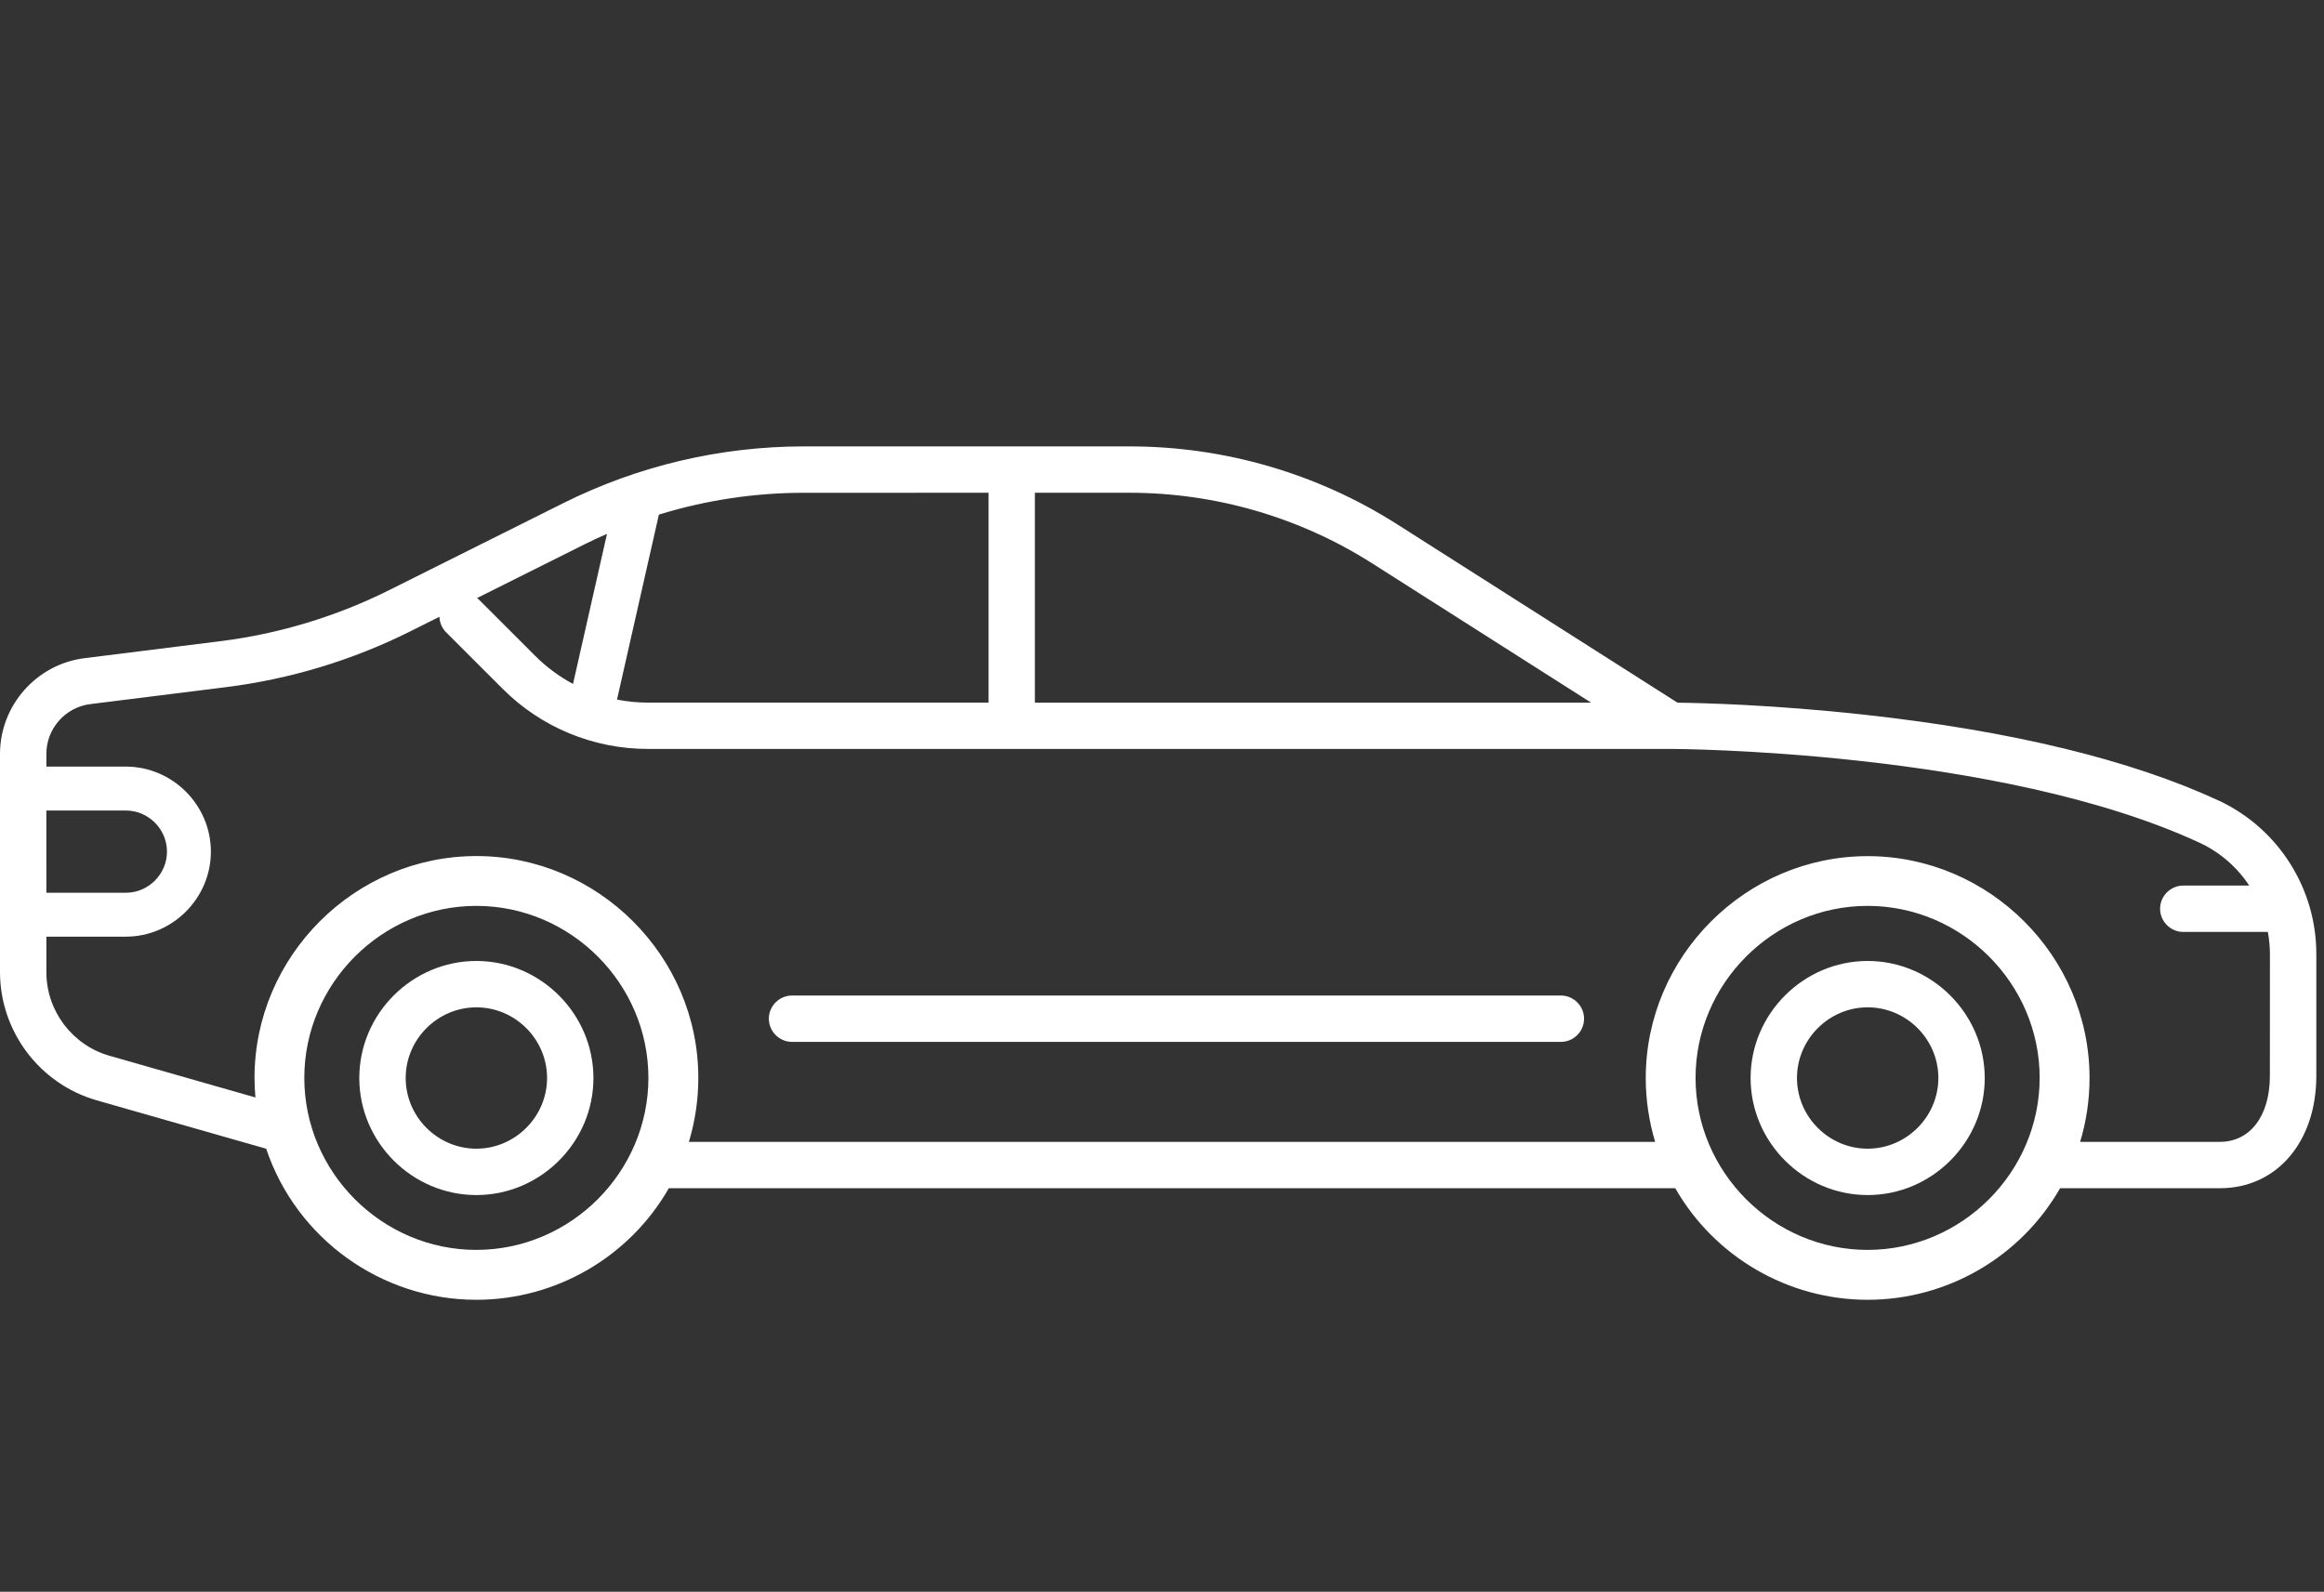 <?xml version="1.0" encoding="UTF-8" standalone="no"?>
<!DOCTYPE svg PUBLIC "-//W3C//DTD SVG 1.1//EN" "http://www.w3.org/Graphics/SVG/1.1/DTD/svg11.dtd">
<svg width="100%" height="100%" viewBox="0 0 181 124" version="1.1" xmlns="http://www.w3.org/2000/svg" xmlns:xlink="http://www.w3.org/1999/xlink" xml:space="preserve" xmlns:serif="http://www.serif.com/" style="fill-rule:evenodd;clip-rule:evenodd;stroke-linejoin:round;stroke-miterlimit:2;">
    <rect x="0" y="0" width="181" height="124" fill="#333333" stroke="none"/>
    <g id="Groupe_128" transform="matrix(1,0,0,1,-2524.19,-2138.49)">
        <g id="Tracé_23020" transform="matrix(1,0,0,1,2524.19,2118.81)">
            <path d="M172.854,82.072C165.988,78.884 156.704,76.626 145.254,75.363C138.063,74.569 132.374,74.441 130.648,74.42L108.831,60.533C102.595,56.561 95.353,54.452 87.96,54.456L62.56,54.456C56.084,54.464 49.696,55.972 43.9,58.861L30.362,65.627C26.209,67.706 21.732,69.062 17.123,69.636L6.577,70.954C2.841,71.426 0.007,74.635 0,78.4L0,95.432C0.013,100.04 3.087,104.115 7.514,105.394L20.731,109.17C23.089,116.183 29.703,120.937 37.102,120.937C43.288,120.937 49.019,117.613 52.092,112.245L130.474,112.245C133.545,117.613 139.276,120.937 145.461,120.937C151.645,120.937 157.376,117.613 160.447,112.245L172.893,112.245C177.314,112.245 180.402,108.645 180.402,103.487L180.402,94.02C180.415,88.92 177.466,84.252 172.856,82.072M106.892,63.581L123.919,74.417L80.6,74.417L80.6,58.068L87.96,58.068C94.666,58.065 101.236,59.978 106.892,63.581M76.992,58.068L76.992,74.416L50.483,74.416C49.668,74.416 48.854,74.337 48.054,74.18L51.316,59.77C54.957,58.647 58.745,58.074 62.555,58.07L76.992,58.068ZM45.51,62.091C46.09,61.801 46.68,61.528 47.275,61.269L44.628,72.96C43.542,72.379 42.548,71.64 41.678,70.768L37.3,66.391C37.253,66.348 37.204,66.308 37.152,66.271L45.51,62.091ZM3.61,82.821L9.8,82.821C11.557,82.821 13.004,84.267 13.004,86.024C13.004,87.782 11.557,89.228 9.8,89.228L3.612,89.228L3.61,82.821ZM37.1,117.051C29.749,117.051 23.7,111.002 23.7,103.651C23.7,96.3 29.749,90.251 37.1,90.251C44.451,90.251 50.5,96.3 50.5,103.651C50.493,111 44.449,117.044 37.1,117.051M145.455,117.051C138.104,117.051 132.055,111.002 132.055,103.651C132.055,96.3 138.104,90.251 145.455,90.251C152.806,90.251 158.855,96.3 158.855,103.651C158.848,111 152.804,117.044 145.455,117.051M176.785,103.487C176.785,106.613 175.255,108.634 172.885,108.634L162.008,108.634C162.493,107.02 162.74,105.343 162.74,103.658C162.74,94.177 154.939,86.376 145.458,86.376C135.977,86.376 128.176,94.177 128.176,103.658C128.176,105.343 128.423,107.02 128.908,108.634L53.653,108.634C54.14,107.018 54.387,105.339 54.387,103.651C54.387,94.17 46.586,86.369 37.105,86.369C27.624,86.369 19.823,94.17 19.823,103.651C19.823,103.652 19.823,103.654 19.823,103.655C19.823,104.168 19.85,104.674 19.894,105.176L8.506,101.921C5.623,101.087 3.621,98.433 3.612,95.432L3.612,92.648L9.8,92.648C13.434,92.648 16.424,89.658 16.424,86.024C16.424,82.39 13.434,79.4 9.8,79.4L3.612,79.4L3.612,78.4C3.613,76.444 5.086,74.777 7.026,74.533L17.572,73.214C22.587,72.589 27.459,71.114 31.978,68.852L34.224,67.729C34.238,68.184 34.426,68.617 34.747,68.939L39.125,73.317C42.129,76.339 46.222,78.034 50.483,78.023L130.12,78.023C130.375,78.023 155.749,78.106 171.333,85.343C172.896,86.075 174.226,87.226 175.175,88.668L170.04,88.668C169.049,88.668 168.234,89.483 168.234,90.474C168.234,91.465 169.049,92.28 170.04,92.28L176.626,92.28C176.732,92.853 176.787,93.434 176.789,94.016L176.785,103.487Z" style="fill:white;fill-rule:nonzero;"/>
        </g>
        <g id="Tracé_23021" transform="matrix(1,0,0,1,2418.27,2043.16)">
            <path d="M227.486,172.884L167.606,172.884C166.615,172.884 165.8,173.699 165.8,174.69C165.8,175.681 166.615,176.496 167.606,176.496L227.486,176.496C228.477,176.496 229.292,175.681 229.292,174.69C229.292,173.699 228.477,172.884 227.486,172.884" style="fill:white;fill-rule:nonzero;"/>
        </g>
        <g id="Tracé_23022" transform="matrix(1,0,0,1,2474.68,2047.92)">
            <path d="M86.612,165.432C86.612,165.432 86.611,165.432 86.611,165.432C81.609,165.432 77.493,169.548 77.493,174.55C77.493,179.552 81.609,183.668 86.611,183.668C91.613,183.668 95.729,179.552 95.729,174.55C95.724,169.55 91.612,165.438 86.612,165.432M86.612,180.056C83.591,180.056 81.106,177.571 81.106,174.55C81.106,171.529 83.591,169.044 86.612,169.044C89.633,169.044 92.118,171.529 92.118,174.55C92.115,177.569 89.631,180.053 86.612,180.056" style="fill:white;fill-rule:nonzero;"/>
        </g>
        <g id="Tracé_23023" transform="matrix(1,0,0,1,2283.02,2047.92)">
            <path d="M386.63,165.432C381.628,165.432 377.512,169.548 377.512,174.55C377.512,179.552 381.628,183.668 386.63,183.668C391.632,183.668 395.748,179.552 395.748,174.55C395.743,169.55 391.63,165.437 386.63,165.432M386.63,180.056C383.609,180.056 381.124,177.571 381.124,174.55C381.124,171.529 383.609,169.044 386.63,169.044C389.651,169.044 392.136,171.529 392.136,174.55C392.133,177.569 389.649,180.053 386.63,180.056" style="fill:white;fill-rule:nonzero;"/>
        </g>
    </g>
</svg>
